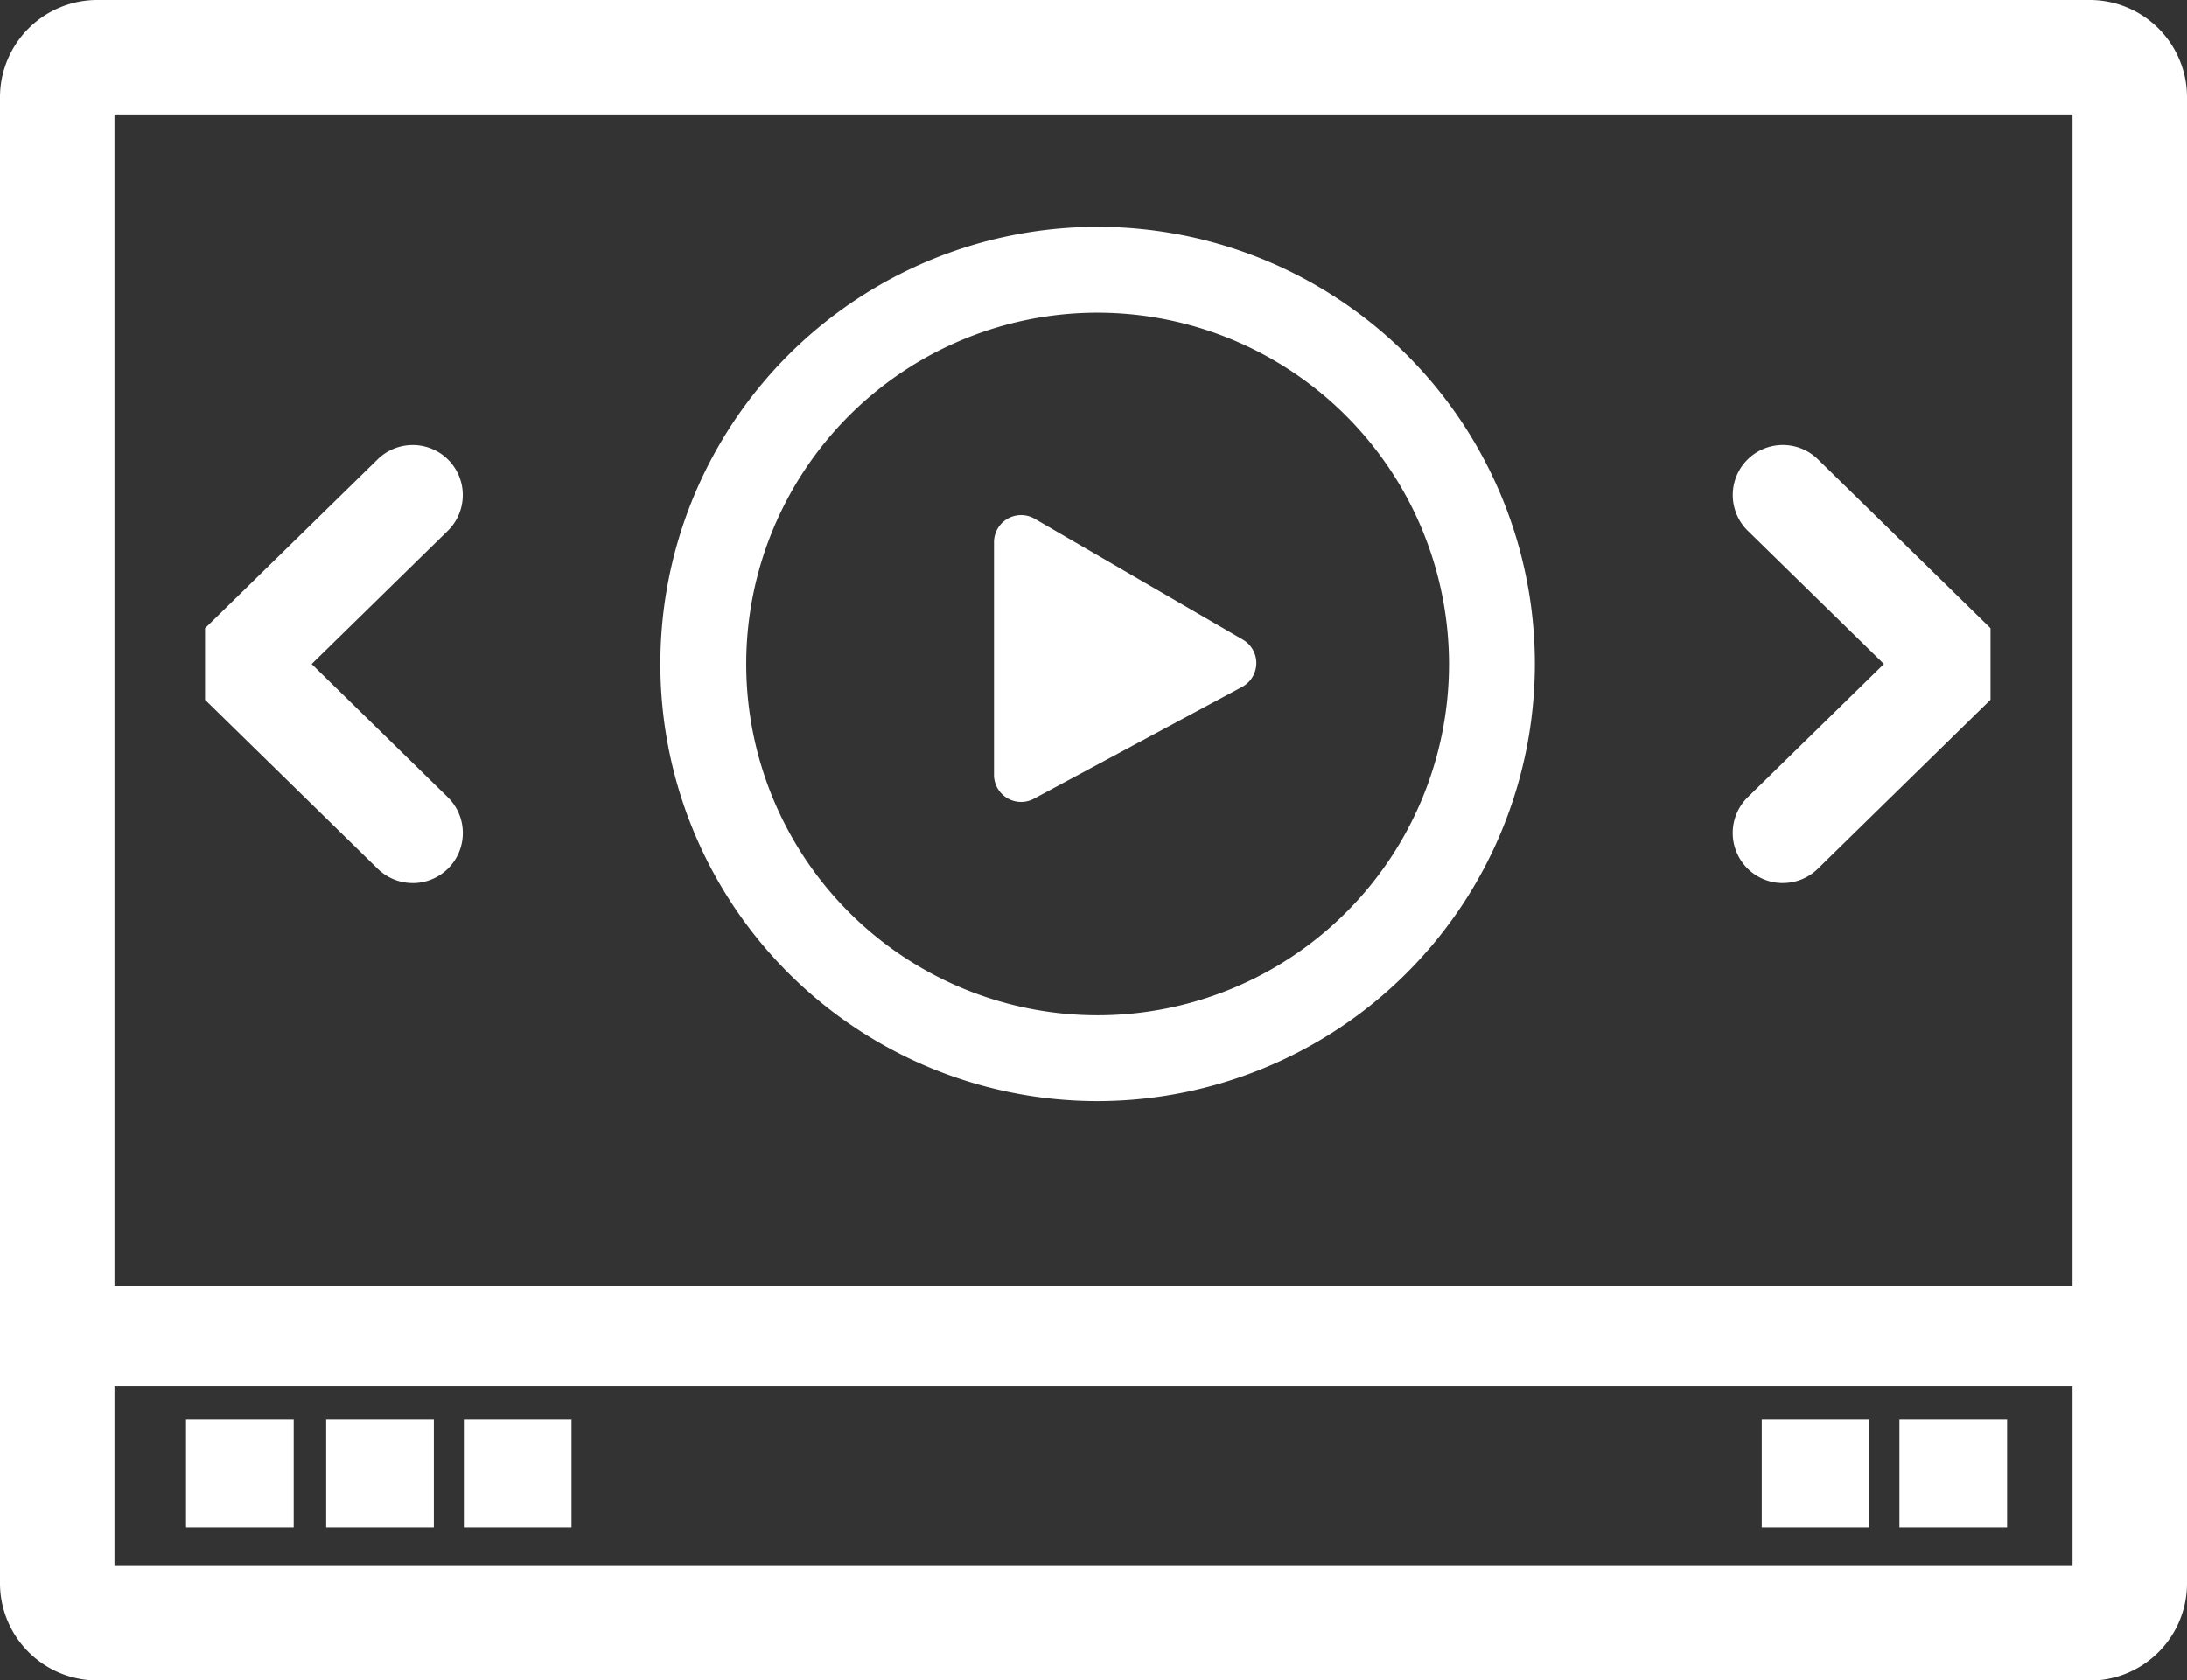 <svg id="그룹_37" data-name="그룹 37" xmlns="http://www.w3.org/2000/svg" xmlns:xlink="http://www.w3.org/1999/xlink" width="56.475" height="43.406" viewBox="0 0 56.475 43.406">
  <rect x="0" y="0" width="56.475" height="43.406" fill="#333333" stroke="none"/>
  <defs>
    <clipPath id="clip-path">
      <rect id="사각형_36" data-name="사각형 36" width="56.475" height="43.406" transform="translate(0 0)" fill="#fff"/>
    </clipPath>
  </defs>
  <g id="그룹_36" data-name="그룹 36" transform="translate(0 0)" clip-path="url(#clip-path)">
    <path id="패스_65" data-name="패스 65" d="M53.964,43.406H2.511A2.513,2.513,0,0,1,0,40.9V2.511A2.514,2.514,0,0,1,2.511,0H53.964a2.514,2.514,0,0,1,2.511,2.511V40.9a2.513,2.513,0,0,1-2.511,2.51M2.956,40.45H53.519V2.956H2.956Z" transform="translate(0 0)" fill="#fff"/>
    <path id="패스_66" data-name="패스 66" d="M57.435,38.44A11.291,11.291,0,1,1,68.726,27.15,11.3,11.3,0,0,1,57.435,38.44m0-20.365a9.074,9.074,0,1,0,9.074,9.074,9.085,9.085,0,0,0-9.074-9.074" transform="translate(-29.091 -9.998)" fill="#fff"/>
    <path id="패스_67" data-name="패스 67" d="M55.077,92.484H1.793a1.293,1.293,0,0,1,0-2.587H55.077a1.293,1.293,0,0,1,0,2.587" transform="translate(-0.315 -56.677)" fill="#fff"/>
    <path id="패스_68" data-name="패스 68" d="M69.461,36.7V42.71a.7.7,0,0,0,1.034.618l5.369-2.885a.7.7,0,0,0,.02-1.225L70.515,36.1a.7.7,0,0,0-1.054.607" transform="translate(-43.793 -22.698)" fill="#fff"/>
    <path id="패스_69" data-name="패스 69" d="M19.677,42.418a1.289,1.289,0,0,1-.9-.369l-4.458-4.364V35.837l4.458-4.364a1.293,1.293,0,1,1,1.809,1.848l-3.514,3.44,3.514,3.44a1.293,1.293,0,0,1-.9,2.218" transform="translate(-9.024 -19.609)" fill="#fff"/>
    <path id="패스_70" data-name="패스 70" d="M122.365,42.418a1.293,1.293,0,0,1-.9-2.218l3.514-3.44-3.514-3.44a1.293,1.293,0,0,1,1.809-1.848l4.458,4.364v1.848l-4.458,4.364a1.288,1.288,0,0,1-.9.369" transform="translate(-76.331 -19.609)" fill="#fff"/>
    <rect id="사각형_31" data-name="사각형 31" width="2.78" height="2.78" transform="translate(4.804 36.672)" fill="#fff"/>
    <rect id="사각형_32" data-name="사각형 32" width="2.78" height="2.78" transform="translate(8.423 36.672)" fill="#fff"/>
    <rect id="사각형_33" data-name="사각형 33" width="2.78" height="2.78" transform="translate(11.978 36.672)" fill="#fff"/>
    <rect id="사각형_34" data-name="사각형 34" width="2.78" height="2.78" transform="translate(45.494 36.672)" fill="#fff"/>
    <rect id="사각형_35" data-name="사각형 35" width="2.78" height="2.78" transform="translate(49.049 36.672)" fill="#fff"/>
  </g>
</svg>
